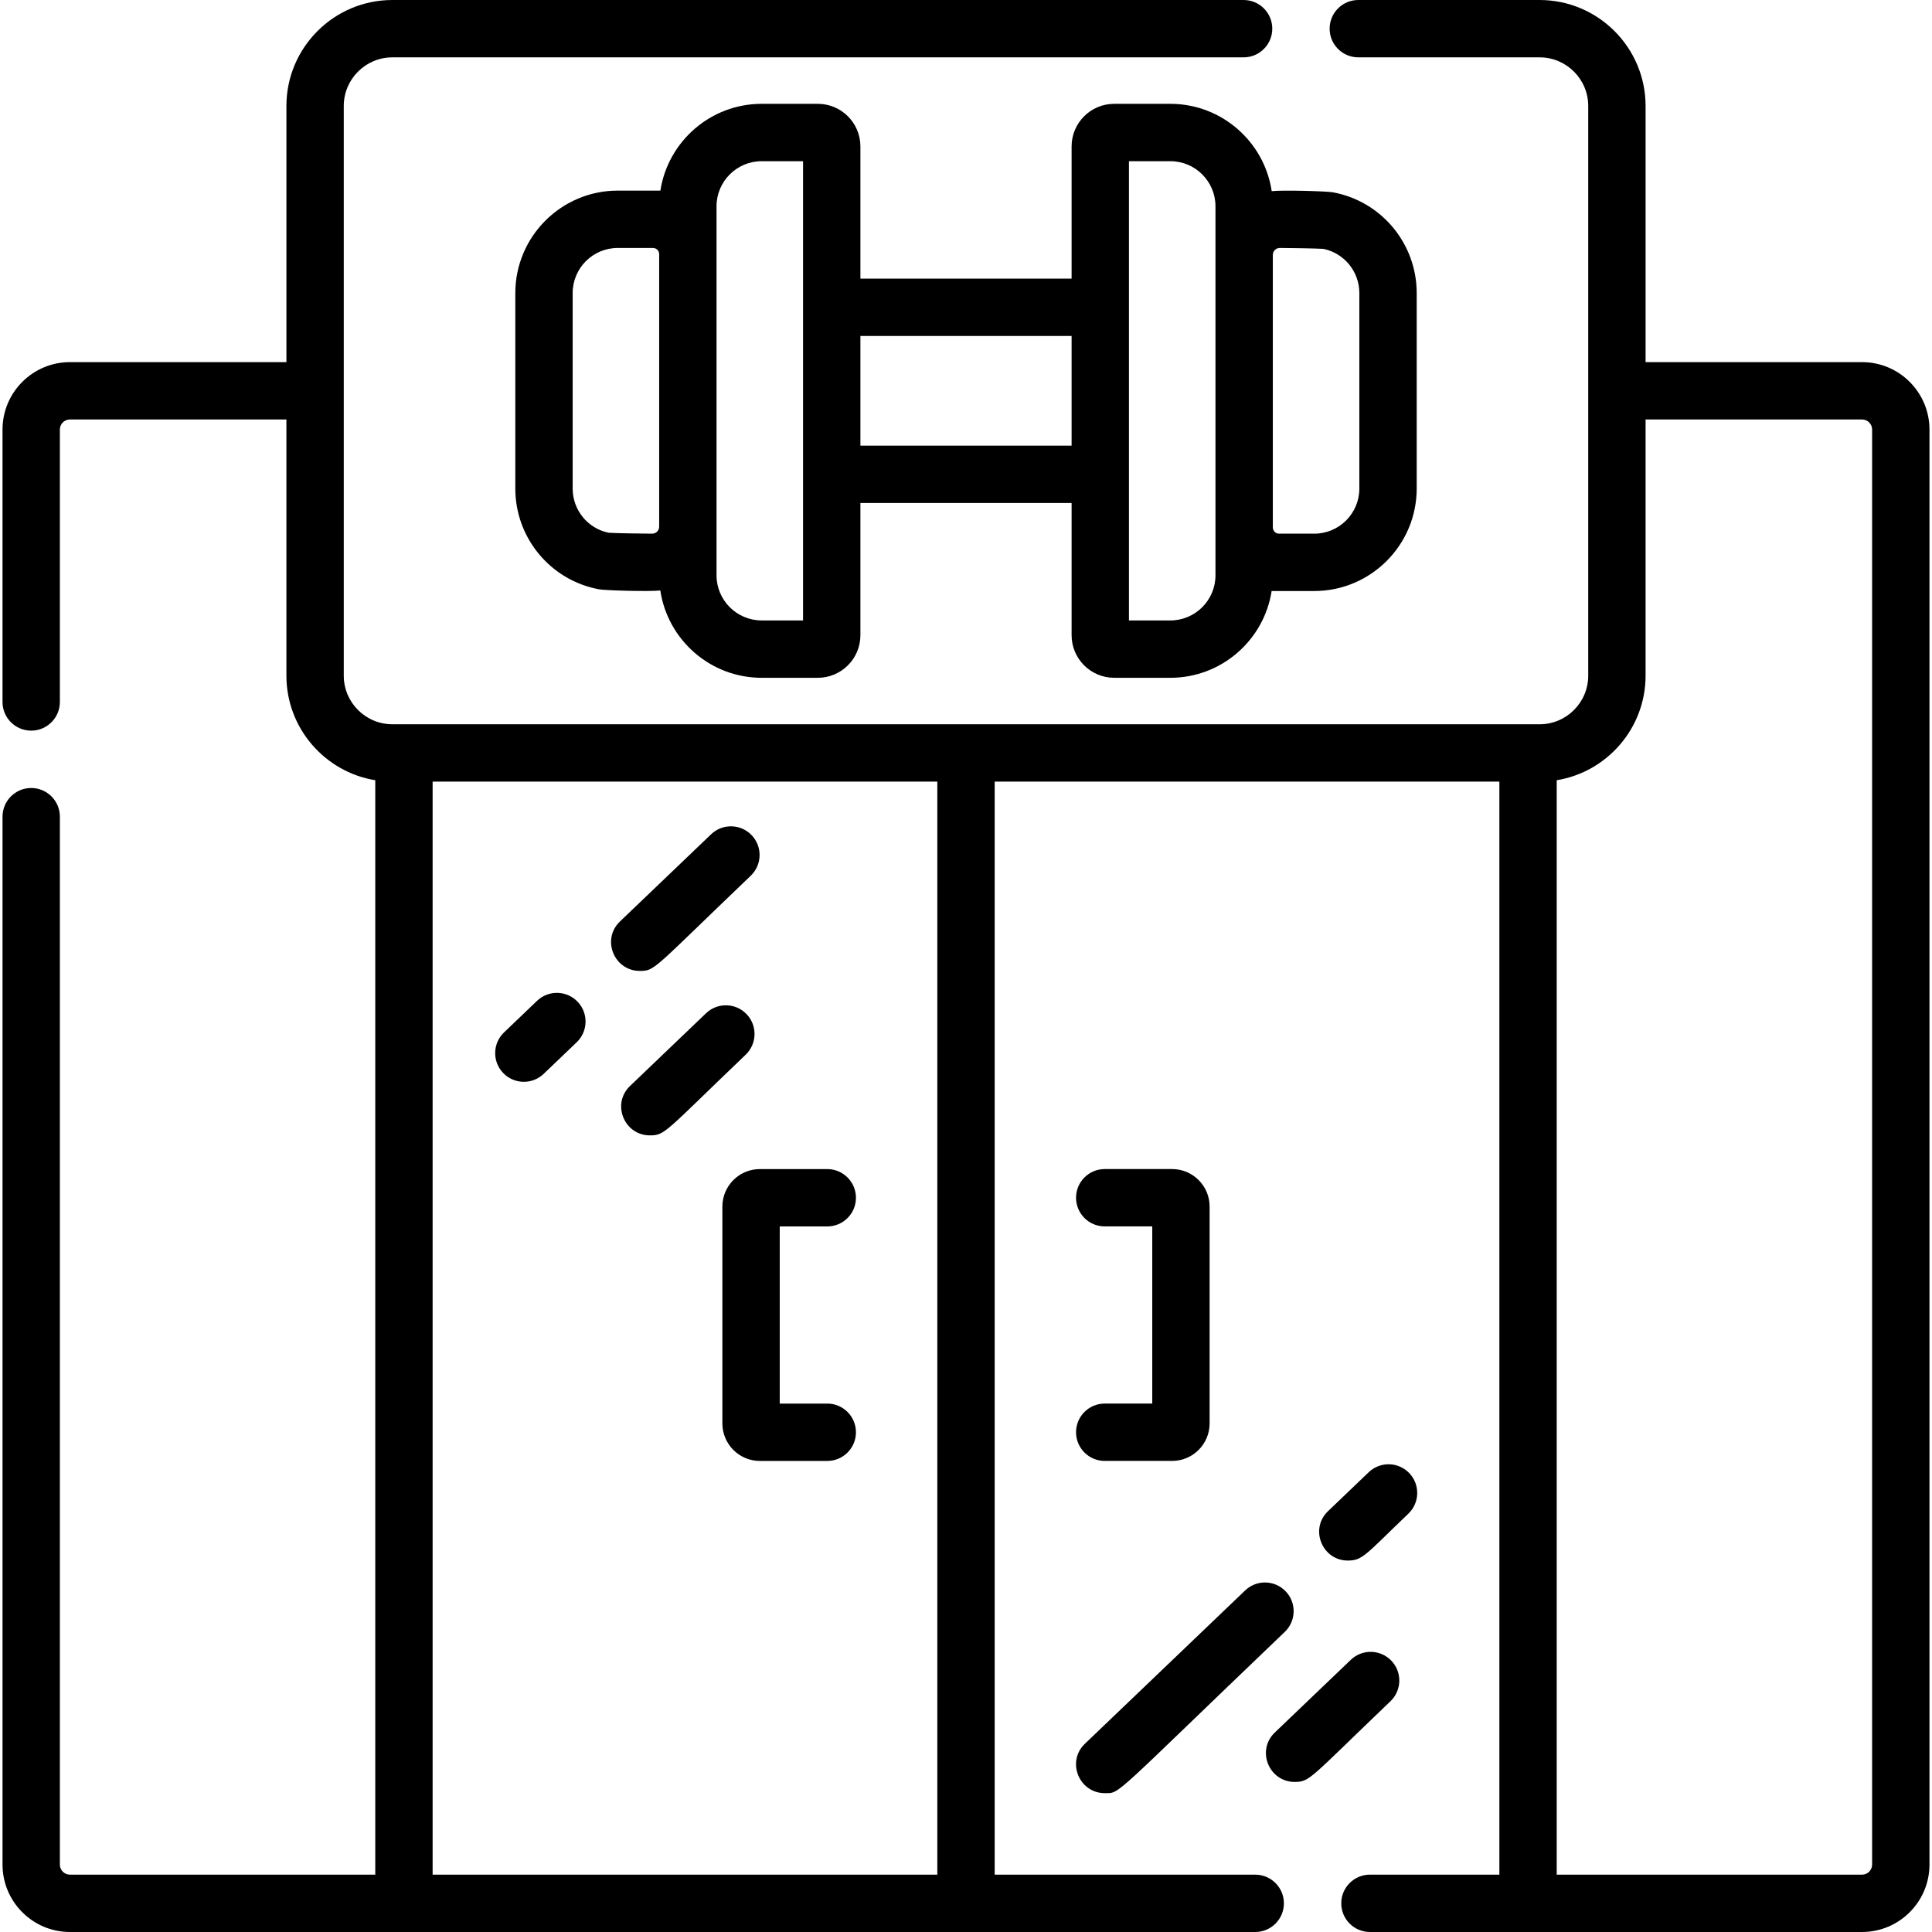 <svg width="512" height="512" viewBox="0 0 512 512" fill="none" xmlns="http://www.w3.org/2000/svg">
<g clip-path="url(#clip0_283_1011)">
<path d="M493.466 95.968H436.096V28.086C436.096 12.599 423.497 0 408.01 0H359.965C355.768 0 352.366 3.402 352.366 7.599C352.366 11.796 355.768 15.198 359.965 15.198H408.01C415.116 15.198 420.897 20.98 420.897 28.085V179.053C420.897 186.159 415.115 191.94 408.01 191.94H103.988C96.882 191.94 91.101 186.158 91.101 179.053C91.101 172.394 91.101 34.831 91.101 28.085C91.101 20.979 96.883 15.198 103.988 15.198H329.567C333.764 15.198 337.166 11.796 337.166 7.599C337.166 3.402 333.764 0 329.567 0H103.988C88.501 0 75.902 12.599 75.902 28.086V95.968H18.532C8.682 95.968 0.668 103.982 0.668 113.832V186.03C0.668 190.227 4.07 193.629 8.267 193.629C12.464 193.629 15.866 190.227 15.866 186.03V113.832C15.866 112.363 17.061 111.167 18.531 111.167H75.901V179.054C75.901 192.996 86.114 204.593 99.45 206.769V496.802H18.532C17.063 496.802 15.867 495.607 15.867 494.137V216.428C15.867 212.231 12.465 208.829 8.268 208.829C4.071 208.829 0.669 212.231 0.669 216.428V494.137C0.669 503.987 8.683 512.001 18.533 512.001H332.648C336.845 512.001 340.247 508.599 340.247 504.402C340.247 500.205 336.845 496.803 332.648 496.803H263.599V207.14H397.349V496.801H363.046C358.849 496.801 355.447 500.203 355.447 504.4C355.447 508.597 358.849 511.999 363.046 511.999H493.467C503.317 511.999 511.331 503.985 511.331 494.135V113.832C511.329 103.982 503.315 95.968 493.466 95.968ZM248.4 496.801H114.65V207.14H248.4V496.801ZM496.13 494.136C496.13 495.605 494.935 496.801 493.465 496.801H412.546V206.769C425.882 204.593 436.095 192.996 436.095 179.054V111.167H493.465C494.934 111.167 496.13 112.362 496.13 113.832V494.136Z" fill="black"/>
<path d="M295.27 179.622H310.156C323.715 179.622 334.985 169.632 336.994 156.627H348.283C363.257 156.627 375.441 144.445 375.441 129.471V77.668C375.441 64.573 366.105 53.343 353.244 50.964C351.545 50.65 339.629 50.33 337.015 50.662C335.07 37.583 323.768 27.516 310.156 27.516H295.27C289.048 27.516 283.986 32.577 283.986 38.799V73.84H228.017V38.8C228.017 32.578 222.956 27.517 216.734 27.517H201.848C188.289 27.517 177.019 37.507 175.01 50.512H163.719C148.745 50.512 136.562 62.695 136.562 77.669V129.472C136.562 142.566 145.897 153.797 158.758 156.175C160.457 156.489 172.375 156.809 174.989 156.477C176.934 169.556 188.236 179.623 201.848 179.623H216.734C222.956 179.623 228.017 174.562 228.017 168.34V133.299H283.986V168.34C283.985 174.561 289.048 179.622 295.27 179.622ZM337.313 67.561C337.313 66.54 338.142 65.71 339.163 65.71C340.825 65.71 348.901 65.822 350.708 65.954C356.247 67.088 360.242 71.978 360.242 77.668V129.471C360.242 136.075 354.889 141.428 348.285 141.428H338.967C338.054 141.428 337.313 140.688 337.313 139.775L337.313 67.561ZM299.184 42.715H310.156C316.75 42.715 322.114 48.079 322.114 54.673V152.465C322.114 159.059 316.75 164.423 310.156 164.423H299.184C299.184 149.554 299.184 61.737 299.184 42.715ZM174.689 139.577C174.689 140.598 173.859 141.428 172.838 141.428C171.176 141.428 163.101 141.317 161.294 141.184C155.755 140.05 151.76 135.161 151.76 129.471V77.668C151.76 71.064 157.113 65.71 163.717 65.71H173.035C173.948 65.71 174.688 66.45 174.688 67.363V139.577H174.689ZM212.816 164.423H201.846C195.252 164.423 189.887 159.059 189.887 152.465C189.887 136.963 189.887 64.451 189.887 54.673C189.887 48.079 195.252 42.715 201.846 42.715H212.816V164.423ZM228.016 118.099V89.04H283.985V118.099H228.016Z" fill="black"/>
<path d="M191.438 319.748V377.233C191.438 382.708 195.893 387.163 201.368 387.163H219.236C223.433 387.163 226.835 383.761 226.835 379.564C226.835 375.367 223.433 371.965 219.236 371.965H206.638V325.018H219.236C223.433 325.018 226.835 321.616 226.835 317.419C226.835 313.222 223.433 309.82 219.236 309.82H201.368C195.892 309.818 191.438 314.273 191.438 319.748Z" fill="black"/>
<path d="M292.763 371.96C288.566 371.96 285.164 375.362 285.164 379.559C285.164 383.756 288.566 387.158 292.763 387.158H310.63C316.105 387.158 320.56 382.702 320.56 377.227V319.742C320.56 314.267 316.105 309.812 310.63 309.812H292.763C288.566 309.812 285.164 313.214 285.164 317.411C285.164 321.608 288.566 325.01 292.763 325.01H305.361V371.957H292.763V371.96Z" fill="black"/>
<path d="M144.08 284.582L152.833 276.208C155.866 273.307 155.973 268.497 153.07 265.464C150.17 262.43 145.359 262.324 142.326 265.227L133.573 273.601C130.54 276.502 130.433 281.312 133.336 284.345C136.235 287.376 141.047 287.485 144.08 284.582Z" fill="black"/>
<path d="M169.542 257.299C173.608 257.299 172.769 257.128 198.955 232.075C201.988 229.174 202.095 224.364 199.192 221.331C196.292 218.297 191.481 218.191 188.448 221.094L164.287 244.209C159.324 248.958 162.748 257.299 169.542 257.299Z" fill="black"/>
<path d="M373.232 401.137C376.265 398.236 376.372 393.426 373.469 390.393C370.569 387.36 365.758 387.253 362.725 390.156L351.94 400.473C346.976 405.222 350.401 413.563 357.194 413.563C361.134 413.563 361.882 411.995 373.232 401.137Z" fill="black"/>
<path d="M292.765 475.2C296.964 475.2 294.138 476.803 340.483 432.465C343.516 429.564 343.623 424.754 340.72 421.721C337.82 418.688 333.009 418.581 329.976 421.484L287.51 462.11C282.547 466.859 285.972 475.2 292.765 475.2Z" fill="black"/>
<path d="M197.851 268.76C194.951 265.727 190.14 265.62 187.107 268.523L166.964 287.795C162 292.543 165.425 300.885 172.218 300.885C176.281 300.885 176.082 300.104 197.614 279.505C200.646 276.603 200.753 271.793 197.851 268.76Z" fill="black"/>
<path d="M343.089 472.227C347.152 472.227 346.953 471.447 368.485 450.848C371.518 447.947 371.625 443.137 368.722 440.104C365.821 437.071 361.011 436.964 357.978 439.867L337.835 459.138C332.871 463.885 336.296 472.227 343.089 472.227Z" fill="black"/>
</g>
<defs>
<clipPath id="clip0_283_1011">
<rect width="512" height="512" fill="white"/>
</clipPath>
</defs>
</svg>
